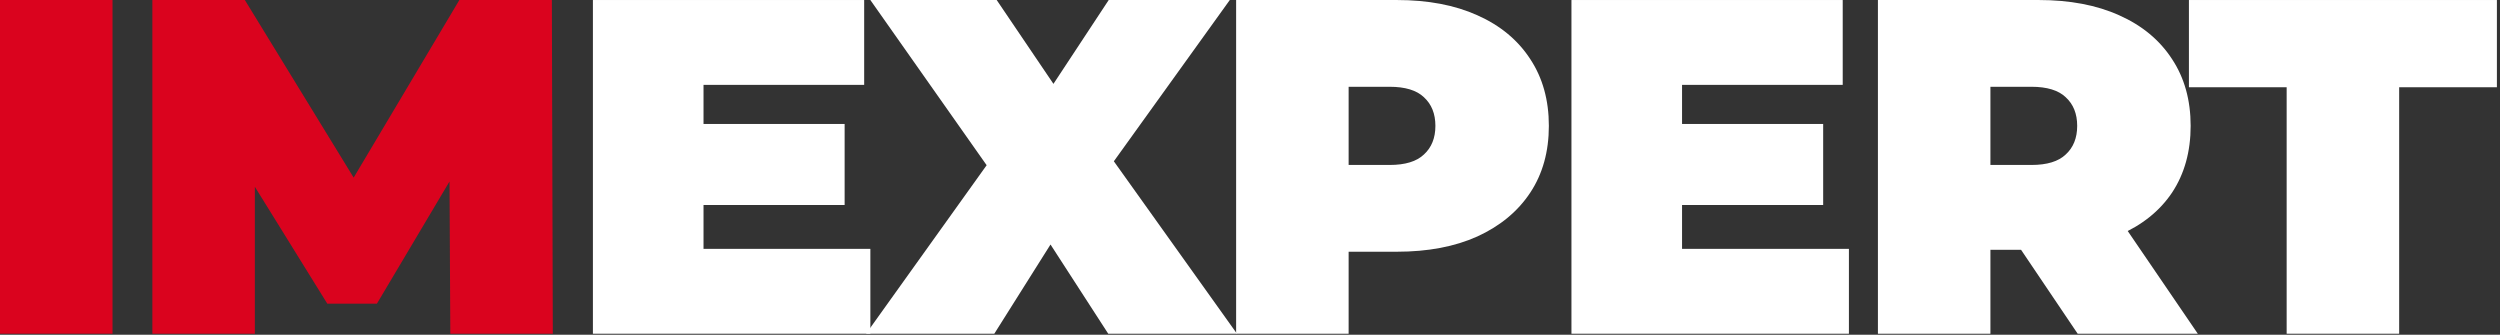 <?xml version="1.0" encoding="UTF-8"?> <svg xmlns="http://www.w3.org/2000/svg" width="239" height="32" viewBox="0 0 239 32" fill="none"><rect x="0" y="0" width="239" height="32" fill="#333333" stroke="none"/><path d="M218.604 31.904V8.341H209.261V0.001H238.703V8.341H229.36V31.904H218.604Z" fill="white"></path><path d="M179.529 31.904V0.001H194.888C197.865 0.001 200.433 0.487 202.59 1.459C204.778 2.431 206.464 3.829 207.649 5.652C208.834 7.445 209.426 9.572 209.426 12.033C209.426 14.494 208.834 16.621 207.649 18.413C206.464 20.176 204.778 21.528 202.59 22.47C200.433 23.412 197.865 23.883 194.888 23.883H185.499L190.284 19.462V31.904H179.529ZM198.625 31.904L190.786 20.282H202.18L210.11 31.904H198.625ZM190.284 20.647L185.499 15.77H194.204C195.693 15.77 196.787 15.436 197.485 14.767C198.215 14.099 198.579 13.187 198.579 12.033C198.579 10.878 198.215 9.967 197.485 9.298C196.787 8.63 195.693 8.296 194.204 8.296H185.499L190.284 3.419V20.647Z" fill="white"></path><path d="M160.075 11.851H174.295V19.598H160.075V11.851ZM160.804 23.791H176.756V31.904H150.231V0.001H176.163V8.113H160.804V23.791Z" fill="white"></path><path d="M118.174 31.904V0.001H133.533C136.51 0.001 139.078 0.487 141.235 1.459C143.423 2.431 145.109 3.829 146.294 5.652C147.479 7.445 148.071 9.572 148.071 12.033C148.071 14.494 147.479 16.621 146.294 18.413C145.109 20.206 143.423 21.604 141.235 22.606C139.078 23.579 136.51 24.065 133.533 24.065H124.144L128.929 19.462V31.904H118.174ZM128.929 20.647L124.144 15.77H132.849C134.338 15.77 135.432 15.436 136.13 14.767C136.86 14.099 137.224 13.187 137.224 12.033C137.224 10.878 136.86 9.967 136.13 9.298C135.432 8.63 134.338 8.296 132.849 8.296H124.144L128.929 3.419V20.647Z" fill="white"></path><path d="M82.795 31.904L97.015 12.033L96.969 19.553L83.205 0.001H95.283L103.304 11.851L98.154 11.896L105.993 0.001H117.569L103.805 19.143V11.668L118.253 31.904H105.947L97.926 19.507L102.894 19.462L95.055 31.904H82.795Z" fill="white"></path><path d="M66.526 11.851H80.746V19.598H66.526V11.851ZM67.256 23.791H83.207V31.904H56.682V0.001H82.615V8.113H67.256V23.791Z" fill="white"></path><path d="M14.565 31.904V0.001H23.407L36.168 20.829H31.519L43.916 0.001H52.758L52.849 31.904H43.05L42.959 14.767H44.508L36.031 29.032H31.291L22.45 14.767H24.364V31.904H14.565Z" fill="#DA031E"></path><path d="M0 31.903V0H10.756V31.903H0Z" fill="#DA031E"></path></svg> 
